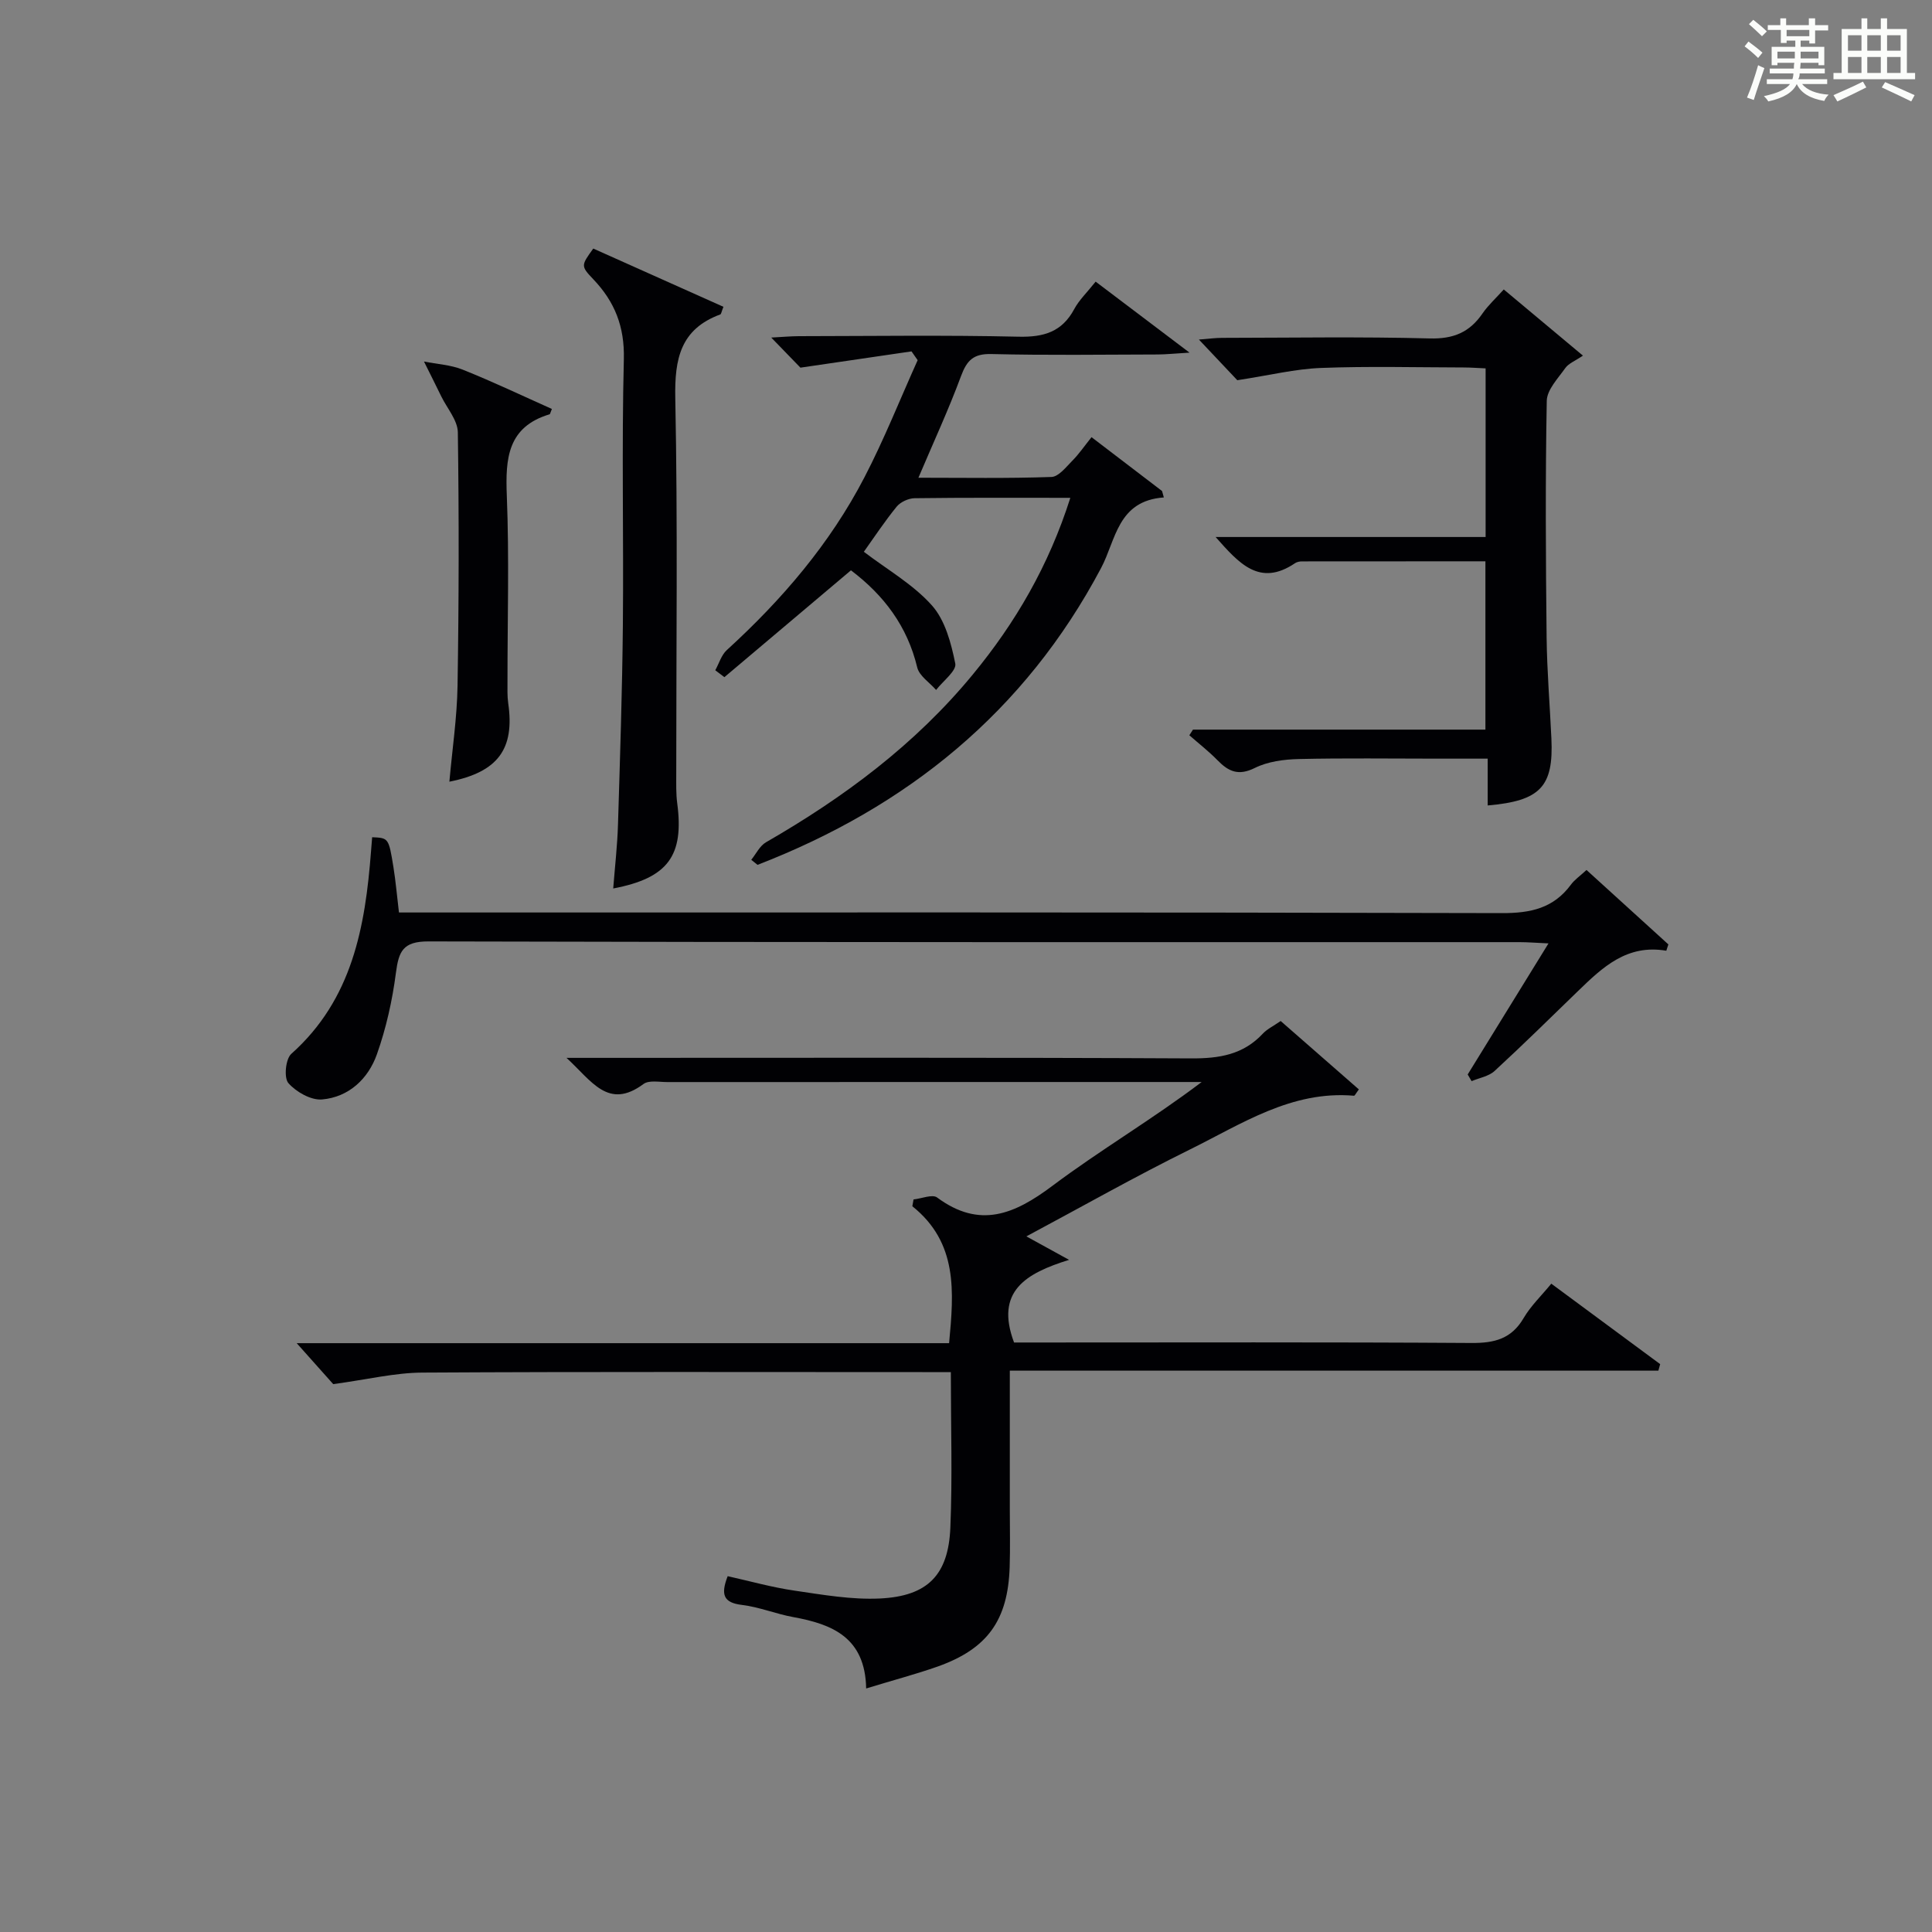 <?xml version="1.0" encoding="utf-8"?>
<svg version="1.1" id="漢_ZDIC_典" xmlns="http://www.w3.org/2000/svg" xmlns:xlink="http://www.w3.org/1999/xlink" x="0px" y="0px"
	 viewBox="0 0 400 400" style="enable-background:new 0 0 400 400;" xml:space="preserve">
<rect x="0" y="0" width="400" height="400" fill="#808080" stroke="none"/>
<style type="text/css">
	.st1{fill:#010104;}
	.st0{fill:#fbfcfa;}
</style>
<g>
	<path class="st0" d="M361.2,9.6l0.8-1c0.9,0.7,1.9,1.4,2.9,2.3L364,12C363,11,362,10.2,361.2,9.6z M361.7,20.2
		c0.9-2.1,1.6-4.3,2.3-6.7c0.4,0.2,0.8,0.4,1.3,0.6c-0.7,2.1-1.5,4.3-2.2,6.6L361.7,20.2z M362.1,5l0.9-0.9c1,0.8,2,1.6,2.8,2.4
		l-1,1C363.9,6.6,363,5.8,362.1,5z M374.6,3.8h1.2v1.4h2.7v1.1h-2.7v2.7h-1.2V8.4h-1.8v1.3h4.9v3.8h-1.2v-0.5h-3.7
		c0,0.4-0.1,0.9-0.1,1.2h5.1v1h-5.2c0,0.5-0.1,0.9-0.3,1.2h6v1h-5.2c1.1,1.3,2.9,2,5.5,2.2c-0.4,0.4-0.7,0.8-0.9,1.3
		c-2.9-0.5-4.8-1.6-5.7-3.5H372c-0.8,1.7-2.7,2.9-5.9,3.6c-0.2-0.4-0.6-0.8-0.9-1.1c2.8-0.6,4.6-1.4,5.4-2.5h-4.8v-1h5.3
		c0.1-0.3,0.2-0.7,0.2-1.2h-4.9v-1h5c0-0.4,0-0.8,0.1-1.2H368v0.5h-1.2V9.7h4.9V8.4h-1.8v0.5h-1.2V6.2H366V5.2h2.6V3.8h1.2v1.4h4.7
		V3.8z M368,12.1h3.6c0-0.4,0-0.9,0-1.4H368V12.1z M369.9,7.5h4.7V6.2h-4.7V7.5z M376.5,10.7h-3.7c0,0.5,0,1,0,1.4h3.7V10.7z"/>
	<path class="st0" d="M385.3,3.8h1.3V6h2.8V3.8h1.3V6h4.1v9.1h1.7v1.3h-16.9v-1.3h1.7V6h4.1V3.8z M385.7,16.9l0.7,1.2
		c-1.8,0.9-3.8,1.9-6,2.9c-0.2-0.4-0.5-0.8-0.8-1.3C381.9,18.7,383.9,17.8,385.7,16.9z M382.6,10.5h2.8V7.3h-2.8V10.5z M382.6,15.1
		h2.8v-3.3h-2.8V15.1z M386.6,10.5h2.8V7.3h-2.8V10.5z M386.6,15.1h2.8v-3.3h-2.8V15.1z M390.3,17c2.1,0.9,4.1,1.8,6.1,2.7l-0.7,1.3
		c-2.2-1.1-4.2-2-6.1-2.9L390.3,17z M393.5,7.3h-2.8v3.2h2.8V7.3z M390.7,15.1h2.8v-3.3h-2.8V15.1z"/>
	
	<path class="st1" d="M179.33,349.58c-0.2-10.58-7.03-13.31-15.1-14.78c-3.58-0.65-7.04-2.09-10.64-2.52c-3.82-0.46-4.41-2.14-2.93-5.95
		c4.58,1.02,9.15,2.31,13.82,2.99c5.87,0.86,11.84,1.91,17.71,1.63c9.87-0.48,14.15-4.85,14.57-14.63
		c0.44-10.46,0.1-20.96,0.1-32.24c-2.11,0-4.02,0-5.94,0c-34.49,0-68.99-0.1-103.48,0.1c-5.66,0.03-11.32,1.42-18.45,2.39
		c-1.63-1.83-4.46-5-7.56-8.48c45,0,89.88,0,135.07,0c1-10.68,1.84-20.78-7.61-28.35c0.08-0.47,0.17-0.94,0.25-1.41
		c1.66-0.17,3.89-1.13,4.88-0.4c8.82,6.53,16.01,3.48,23.86-2.41c9.92-7.44,20.68-13.75,30.91-21.5c-1.23,0-2.45,0-3.68,0
		c-35.66,0-71.32,0-106.98,0.01c-1.66,0-3.78-0.43-4.9,0.4c-7.31,5.42-10.7-0.61-15.94-5.41c2.87,0,4.61,0,6.34,0
		c40.99,0,81.99-0.1,122.98,0.11c5.81,0.03,10.78-0.76,14.85-5.13c0.88-0.94,2.14-1.54,3.69-2.61c5.42,4.74,10.82,9.46,16.19,14.16
		c-0.64,0.85-0.84,1.32-1.01,1.31c-12.94-1.12-23.28,5.86-34.05,11.17c-11.27,5.56-22.21,11.77-33.78,17.95
		c3.06,1.68,5.3,2.92,8.84,4.86c-8.95,2.78-15.37,6.51-11.39,17.11c1.21,0,2.97,0,4.73,0c29.99,0,59.99-0.1,89.98,0.1
		c4.74,0.03,8.26-0.84,10.78-5.14c1.48-2.53,3.69-4.64,5.74-7.14c7.7,5.69,15.12,11.18,22.54,16.66c-0.12,0.45-0.25,0.9-0.37,1.35
		c-44.58,0-89.17,0-134.28,0c0,10.12,0,19.4,0,28.68c0,4,0.1,8-0.03,12c-0.36,10.99-4.59,16.9-14.88,20.57
		C189.67,346.61,185.04,347.83,179.33,349.58z"/>
	<path class="st1" d="M328.47,180.12c5.86,5.33,11.4,10.37,16.95,15.41c-0.14,0.44-0.28,0.87-0.43,1.31c-8.15-1.4-13.21,3.44-18.25,8.32
		c-5.74,5.56-11.43,11.17-17.31,16.58c-1.21,1.11-3.15,1.42-4.75,2.1c-0.27-0.46-0.54-0.92-0.81-1.38
		c5.44-8.82,10.88-17.65,16.73-27.14c-2.53-0.11-4.27-0.26-6.02-0.26c-75.3-0.01-150.6,0.05-225.89-0.15
		c-5.3-0.01-6.14,2.09-6.72,6.51c-0.74,5.71-2.02,11.45-3.94,16.87c-1.8,5.07-5.81,8.86-11.35,9.34c-2.29,0.2-5.36-1.55-6.97-3.38
		c-0.96-1.09-0.59-5,0.6-6.06c12.64-11.27,15.31-26.3,16.51-41.97c0.07-0.97,0.16-1.93,0.23-2.88c3.38,0.14,3.43,0.13,4.41,6.21
		c0.47,2.92,0.72,5.87,1.14,9.37c2.05,0,4,0,5.95,0c74.13,0,148.26-0.07,222.39,0.13c5.95,0.02,10.69-1,14.3-5.89
		C325.99,182.14,327.13,181.36,328.47,180.12z"/>
	<path class="st1" d="M221.6,103.07c-11.28,0-21.76-0.06-32.25,0.08c-1.26,0.02-2.91,0.78-3.7,1.74c-2.5,3.07-4.69,6.39-6.8,9.35
		c4.85,3.7,10.21,6.75,14.09,11.1c2.74,3.07,3.99,7.82,4.84,12.04c0.3,1.5-2.56,3.63-3.97,5.47c-1.35-1.55-3.48-2.9-3.91-4.67
		c-2.05-8.54-6.9-14.95-13.72-20.1c-8.82,7.45-17.51,14.78-26.2,22.12c-0.63-0.48-1.26-0.95-1.89-1.43
		c0.78-1.41,1.26-3.15,2.39-4.18c11.41-10.41,21.36-22.02,28.49-35.76c4.09-7.87,7.37-16.16,11.02-24.26
		c-0.42-0.61-0.85-1.21-1.27-1.82c-7.36,1.08-14.72,2.15-23,3.37c-1.16-1.2-3.31-3.41-6.04-6.23c2.26-0.12,3.98-0.28,5.71-0.29
		c15.16-0.02,30.34-0.24,45.49,0.11c5.2,0.12,8.99-0.98,11.53-5.72c1-1.87,2.62-3.4,4.43-5.68c6.11,4.62,12.11,9.16,19.44,14.7
		c-3.19,0.19-4.87,0.37-6.55,0.38c-11.5,0.03-23,0.19-34.49-0.09c-3.7-0.09-5.06,1.31-6.27,4.56c-2.57,6.95-5.7,13.69-8.82,21.05
		c9.36,0,18.46,0.16,27.54-0.16c1.5-0.05,3.04-2.07,4.35-3.39c1.37-1.38,2.48-3.02,3.95-4.85c5,3.82,9.8,7.48,14.6,11.15
		c0.12,0.44,0.25,0.88,0.37,1.33c-9.6,0.69-9.91,8.81-12.99,14.61c-15.77,29.76-40.13,49.46-71.13,61.46
		c-0.43-0.35-0.87-0.7-1.3-1.05c1-1.23,1.76-2.88,3.04-3.62c16.14-9.29,30.89-20.25,42.81-34.72
		C210.23,128.95,217.13,117.13,221.6,103.07z"/>
	<path class="st1" d="M256.17,78.72c-1.76-1.86-4.59-4.85-7.95-8.42c2.05-0.16,3.43-0.35,4.81-0.35c14.33-0.02,28.67-0.26,42.99,0.12
		c4.88,0.13,8.23-1.26,10.9-5.15c1.2-1.74,2.81-3.2,4.42-4.99c5.5,4.6,10.7,8.94,16.39,13.7c-1.64,1.11-2.97,1.61-3.65,2.57
		c-1.51,2.14-3.8,4.5-3.84,6.8c-0.3,16.32-0.21,32.65-0.03,48.98c0.08,6.98,0.67,13.95,0.99,20.93c0.47,9.97-2.28,12.91-13.19,13.85
		c0-2.99,0-5.95,0-9.69c-3.76,0-7.18,0-10.61,0c-9.5,0-19-0.14-28.49,0.08c-3.08,0.07-6.43,0.51-9.12,1.85
		c-3.4,1.69-5.45,0.73-7.72-1.6c-1.81-1.85-3.88-3.46-5.83-5.17c0.25-0.39,0.5-0.78,0.75-1.17c20.06,0,40.12,0,60.55,0
		c0-11.81,0-23.18,0-34.85c-12.74,0-25.35,0-37.96,0.02c-0.48,0-1.05,0.1-1.44,0.36c-7.37,5-11.65,0.01-16.46-5.41
		c18.85,0,37.21,0,55.9,0c0-11.75,0-23,0-34.91c-1.43-0.06-3.01-0.19-4.59-0.19c-9.83-0.02-19.67-0.28-29.49,0.1
		C268.2,76.38,262.94,77.68,256.17,78.72z"/>
	<path class="st1" d="M122.83,51.46c8.95,4,17.96,8.04,26.95,12.06c-0.41,1.03-0.46,1.5-0.65,1.58c-8.25,3.04-9.48,9.19-9.32,17.32
		c0.52,25.95,0.19,51.92,0.2,77.89c0,2-0.06,4.01,0.2,5.98c1.44,10.85-1.88,15.5-13.25,17.66c0.35-4.52,0.86-8.9,0.99-13.29
		c0.42-13.79,0.88-27.58,1.01-41.37c0.17-18.31-0.26-36.62,0.2-54.92c0.17-6.75-1.88-11.9-6.34-16.57
		C120.2,55.05,120.32,54.95,122.83,51.46z"/>
	<path class="st1" d="M114.26,84.67c-0.34,0.82-0.37,1.07-0.46,1.1c-8.71,2.61-9.18,9.13-8.87,16.84c0.51,12.81,0.13,25.66,0.14,38.49
		c0,1.5-0.06,3.02,0.15,4.49c1.37,9.47-2.1,14.25-12.18,16.25c0.59-6.68,1.58-13.25,1.69-19.84c0.28-17.49,0.31-35,0.06-52.49
		c-0.04-2.49-2.21-4.96-3.42-7.42c-1.18-2.42-2.39-4.83-3.59-7.24c2.69,0.54,5.54,0.68,8.04,1.69
		C102.07,79.04,108.15,81.94,114.26,84.67z"/>
</g>
</svg>
